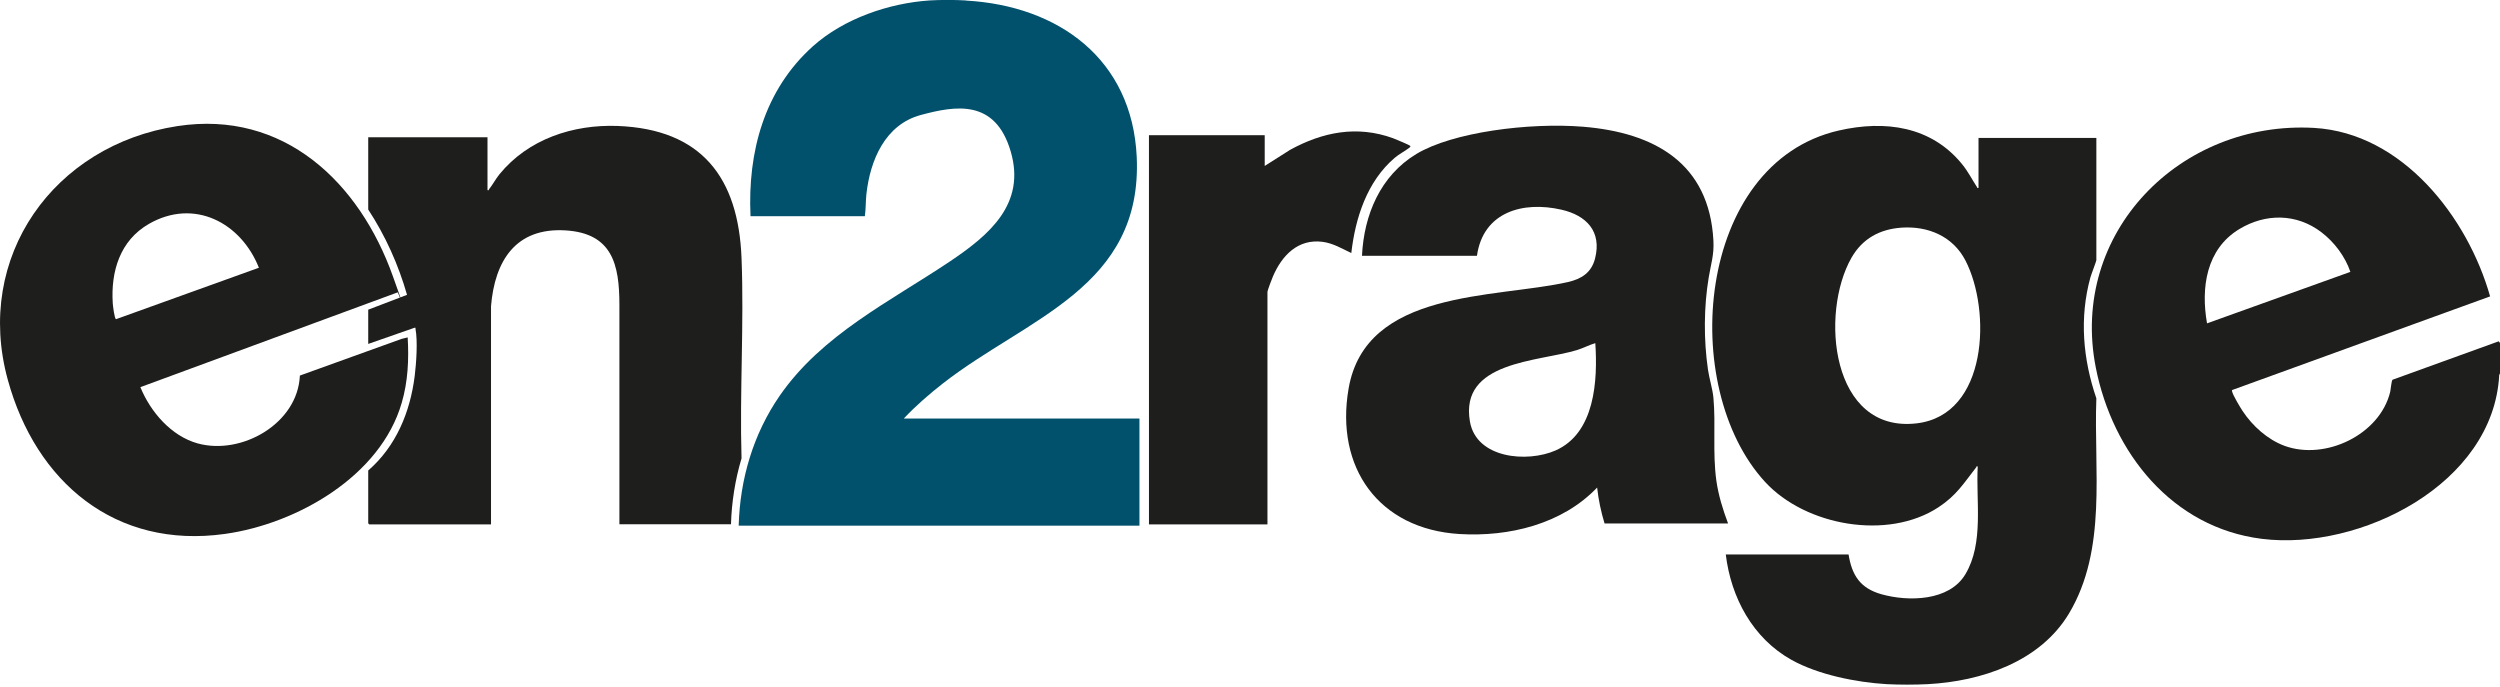 <?xml version="1.0" encoding="UTF-8"?>
<svg id="Ebene_1" xmlns="http://www.w3.org/2000/svg" width="677.3mm" height="186mm" version="1.1" viewBox="0 0 1920 527.2">
  <!-- Generator: Adobe Illustrator 29.6.0, SVG Export Plug-In . SVG Version: 2.1.1 Build 207)  -->
  <defs>
    <style>
      .st0 {
        fill: #1e1e1d;
      }

      .st1 {
        fill: #01516d;
      }
    </style>
  </defs>
  <path class="st0" d="M1449,525.4c-23.4-1.4-52.6-7.2-73.2-18.7-29.7-16.6-46.4-47.8-50.4-80.9h94.3c2.6,16.1,9,25.9,25.1,30.5,20.8,5.9,52.3,5.4,64.6-15.3,14.4-24,8-56.1,9.5-82.8-1.3-.3-.9.2-1.2.7-9.7,12.4-15.1,21.5-28.9,30.6-39,25.7-102.2,14.3-133.2-19.4-66.9-72.6-53.2-244.8,56.6-269.9,35.4-8.1,71-3.4,94.8,26,4.6,5.7,7.4,11.4,11.3,17.4.3.5,0,1,1.2.7v-38.4h90.5v93.9c0,.7-4,11.1-4.6,13.3-8.5,31-5.7,62.7,4.6,92.8-2.1,55,8.5,115.8-21,165.2-22.2,37.1-67.2,52.1-108.5,54.3-9.5.5-22,.5-31.4,0ZM1460.3,174.8c-16.7,1.2-29.9,8.4-38.3,23-24.5,42.8-15.8,135,50,127.3,54.8-6.4,57.3-86.6,37.5-125-9.6-18.6-28.6-26.7-49.2-25.3Z"/>
  <path class="st1" d="M741.8.4c71.3,4,127.6,45,131.2,119.9,4.7,100.5-84.2,123.7-148.8,174.1-10.6,8.3-20.9,17.2-30.1,27h181v82.3h-307.8c1-35.8,11.2-70.4,31.5-99.8,32.5-47,84.7-72.3,130.8-103.2,30.1-20.2,58.5-44.1,46.6-84.5s-42.4-35.1-69.1-27.9c-27.3,7.4-38.8,34.6-41.7,60.7-.6,5.7-.4,11.3-1.2,17h-87.8c-2.3-49.3,10.5-96.9,47.9-130.5,23.7-21.2,58.2-33.1,89.7-35.2,8.1-.5,19.5-.5,27.6,0Z"/>
  <path class="st0" d="M1920,286.7l-.6,1.3c-4.4,83.7-106.9,135.2-182.3,125.8-68.9-8.6-114.6-66.1-127.5-131.4-20.5-103.7,64.8-190,167.6-184.2,67.9,3.9,118,68.6,135.2,129.4l-197.8,71.8c-.8.4-.5.7-.3,1.4.7,2.9,6.1,11.9,8,14.8,7.6,11.5,19.2,22,32.3,26.8,31.3,11.4,73.2-8.6,81.1-41.6.4-1.7.9-8.5,1.8-9.2l81.5-29.5,1.1,1.4v23.3ZM1805.1,208.8c-4-11.8-12.3-22.9-22.3-30.5-19-14.5-42.8-14.6-63-2.4-25.5,15.4-29.6,45.1-24.8,72.4l110-39.5Z"/>
  <path class="st0" d="M1327.1,402h-94.8c-2.7-9-4.7-18.2-5.7-27.6-26.8,28.1-67.7,38-105.7,35.7-62.2-3.8-95.6-51.2-85.2-111.6,13.1-76.5,111.9-69.2,168.4-81.9,10.5-2.4,18.1-7.2,20.9-18.1,5.3-20.8-6.6-33.1-25.8-37.5-29.7-6.8-60.2,1.8-64.9,35.4h-88.3c1.5-31.4,14.1-61.5,41.8-78.2s86.5-24.3,128.1-20.9c54.7,4.5,96.8,27.9,100,87.4.6,11.1-1.9,17.9-3.6,28.3-3.8,22.8-3.9,47.8-.6,70.7,1,7,3.6,15.1,4.2,21.7,1.9,20.8-.7,41.6,2.2,63.3,1.6,11.5,5,22.5,9.1,33.4ZM1225.2,263.5c-4.8,1.4-9.2,3.8-14,5.3-30.1,9.1-90.3,8.5-82.3,54.9,4.9,28.4,43.9,31.8,65.8,22.2,30.3-13.4,32.4-53.8,30.5-82.4Z"/>
  <path class="st0" d="M230.3,288.4l78.2-28.2,4.6-1.1c1,17,.2,34-4.6,50.3-16.3,56.3-80.4,92.8-135.6,100.6-84.4,11.9-145.4-39.9-166.9-118.3C-20,197.2,41.4,111.3,136.3,96.8c81.7-12.5,139.8,43.2,165.5,115.5s4.1,11.4,3.6,12.2l-197.6,72.8c7.8,19,23.6,37.5,44,43.2,33.7,9.3,76.9-15.2,78.5-52.1ZM198.8,205.5c-13.8-34.6-49.7-53.5-84.4-33.6-22.2,12.7-29.4,36.5-27.8,61,.1,1.8,1.3,11.8,2.5,12.2l109.7-39.5Z"/>
  <path class="st0" d="M561.3,402.6h-85.6c0-56.2,0-112.4,0-168.6,0-31-5.5-54.9-41.4-57.1-38.3-2.3-54.3,23.4-57.2,58.2v167.6s-93.5,0-93.5,0c0,0-.8-.8-.8-.8v-40.6c21.4-18.6,32.2-44.8,35.7-72.6,1.2-9.8,2.4-26.7.6-36.2-.1-.7.4-1-.8-.8l-35.5,12.4v-26.3l29.8-11.4c-6.6-23.1-16.6-45.4-29.8-65.5v-55.5h91.6v40.6c1.3.3.9-.2,1.2-.7,2.8-3.5,5-7.8,8-11.5,22-27,56.5-38.4,90.8-37.1,64.4,2.5,92.7,39.6,95.1,101.5,2,50.8-1.5,102.8,0,153.8-4.9,16.4-7.6,33.5-8.1,50.6Z"/>
  <path class="st0" d="M971,127.6l19.7-12.5c25.1-13.8,51.5-19,79.1-9,1.5.6,13.4,5.4,13.4,6.1s-.6,1-1.2,1.5c-3.4,2.6-7.4,4.5-10.9,7.5-21.2,18.1-30.2,46.1-33.3,73.1-7.2-3.4-13.9-7.5-22-8.6-19-2.5-31.3,10.5-38.2,26.6-.8,1.9-4.2,10.6-4.2,12v178.4h-91V103.8h88.9v23.8Z"/>
</svg>